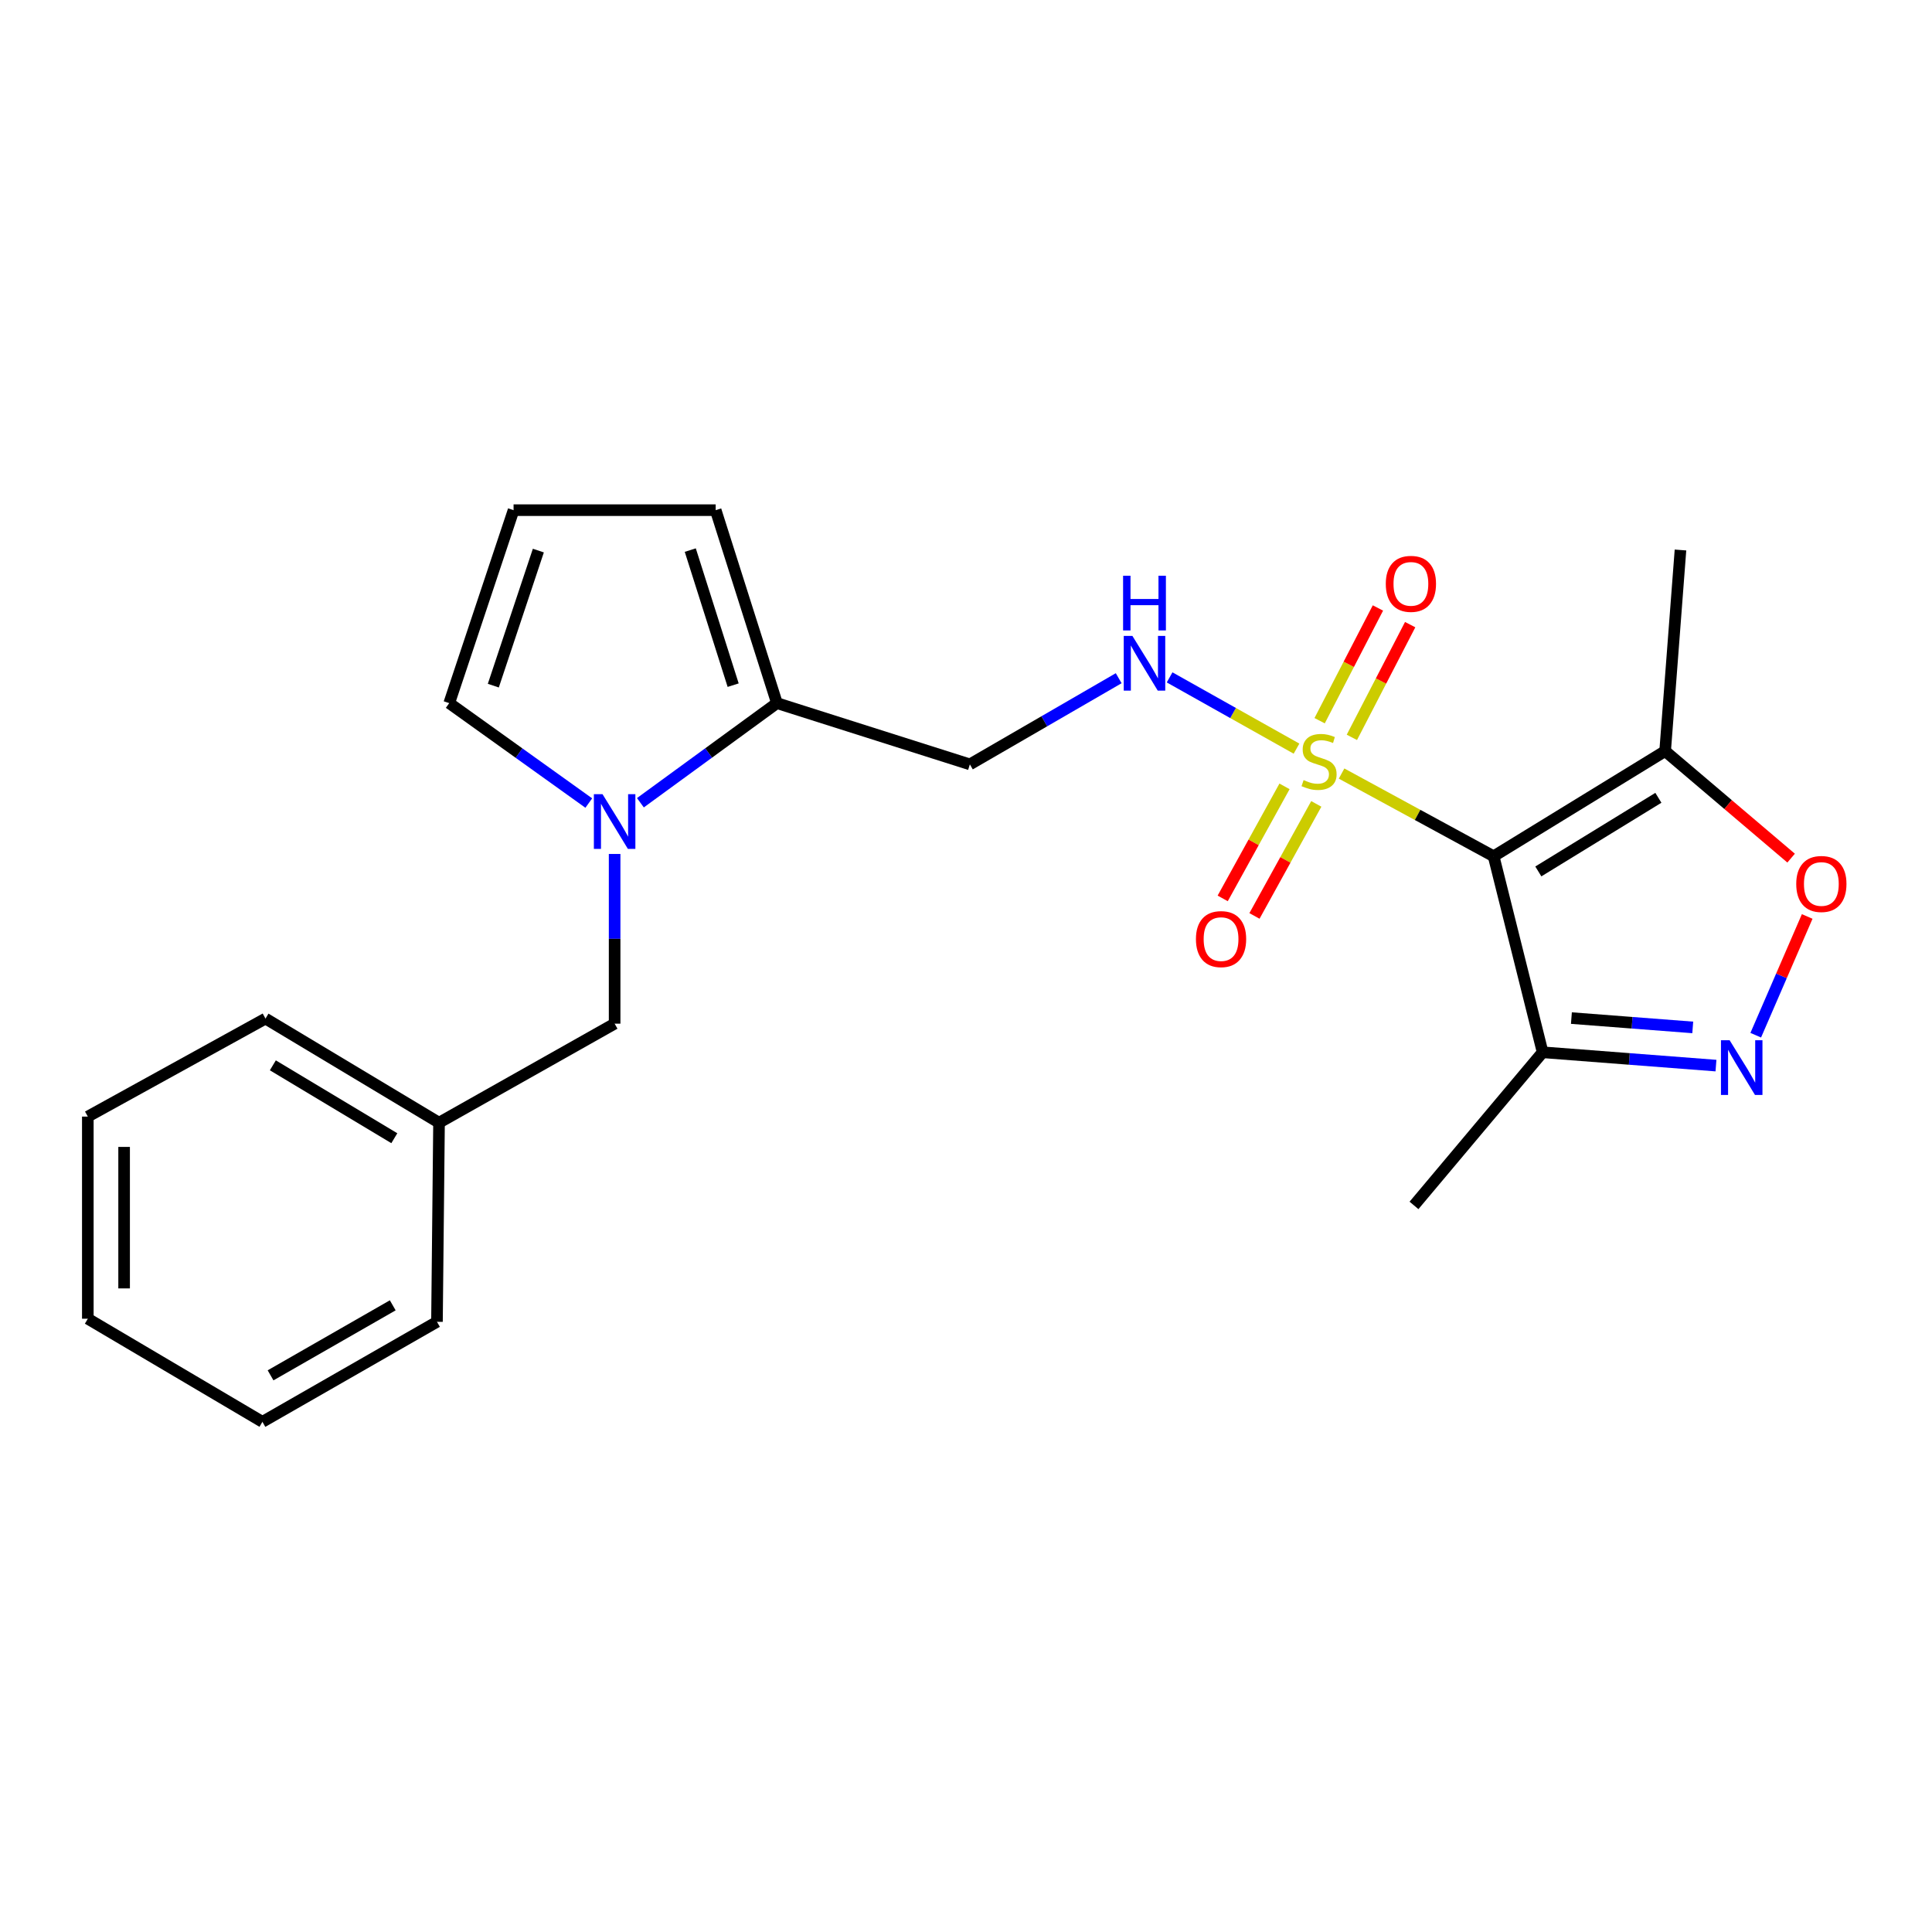 <?xml version='1.0' encoding='iso-8859-1'?>
<svg version='1.1' baseProfile='full'
              xmlns='http://www.w3.org/2000/svg'
                      xmlns:rdkit='http://www.rdkit.org/xml'
                      xmlns:xlink='http://www.w3.org/1999/xlink'
                  xml:space='preserve'
width='1000px' height='1000px' viewBox='0 0 1000 1000'>
<!-- END OF HEADER -->
<rect style='opacity:1.0;fill:#FFFFFF;stroke:none' width='1000' height='1000' x='0' y='0'> </rect>
<path class='bond-0' d='M 694.397,400.391 L 733.749,421.799' style='fill:none;fill-rule:evenodd;stroke:#CCCC00;stroke-width:6px;stroke-linecap:butt;stroke-linejoin:miter;stroke-opacity:1' />
<path class='bond-0' d='M 733.749,421.799 L 773.101,443.207' style='fill:none;fill-rule:evenodd;stroke:#000000;stroke-width:6px;stroke-linecap:butt;stroke-linejoin:miter;stroke-opacity:1' />
<path class='bond-7' d='M 671.075,387.499 L 638.23,369.055' style='fill:none;fill-rule:evenodd;stroke:#CCCC00;stroke-width:6px;stroke-linecap:butt;stroke-linejoin:miter;stroke-opacity:1' />
<path class='bond-7' d='M 638.23,369.055 L 605.386,350.611' style='fill:none;fill-rule:evenodd;stroke:#0000FF;stroke-width:6px;stroke-linecap:butt;stroke-linejoin:miter;stroke-opacity:1' />
<path class='bond-9' d='M 699.727,381.659 L 714.813,352.486' style='fill:none;fill-rule:evenodd;stroke:#CCCC00;stroke-width:6px;stroke-linecap:butt;stroke-linejoin:miter;stroke-opacity:1' />
<path class='bond-9' d='M 714.813,352.486 L 729.898,323.312' style='fill:none;fill-rule:evenodd;stroke:#FF0000;stroke-width:6px;stroke-linecap:butt;stroke-linejoin:miter;stroke-opacity:1' />
<path class='bond-9' d='M 683.041,373.031 L 698.126,343.858' style='fill:none;fill-rule:evenodd;stroke:#CCCC00;stroke-width:6px;stroke-linecap:butt;stroke-linejoin:miter;stroke-opacity:1' />
<path class='bond-9' d='M 698.126,343.858 L 713.212,314.684' style='fill:none;fill-rule:evenodd;stroke:#FF0000;stroke-width:6px;stroke-linecap:butt;stroke-linejoin:miter;stroke-opacity:1' />
<path class='bond-10' d='M 664.863,407.02 L 648.864,436.016' style='fill:none;fill-rule:evenodd;stroke:#CCCC00;stroke-width:6px;stroke-linecap:butt;stroke-linejoin:miter;stroke-opacity:1' />
<path class='bond-10' d='M 648.864,436.016 L 632.866,465.012' style='fill:none;fill-rule:evenodd;stroke:#FF0000;stroke-width:6px;stroke-linecap:butt;stroke-linejoin:miter;stroke-opacity:1' />
<path class='bond-10' d='M 681.31,416.095 L 665.312,445.091' style='fill:none;fill-rule:evenodd;stroke:#CCCC00;stroke-width:6px;stroke-linecap:butt;stroke-linejoin:miter;stroke-opacity:1' />
<path class='bond-10' d='M 665.312,445.091 L 649.313,474.087' style='fill:none;fill-rule:evenodd;stroke:#FF0000;stroke-width:6px;stroke-linecap:butt;stroke-linejoin:miter;stroke-opacity:1' />
<path class='bond-3' d='M 773.101,443.207 L 861.87,388.762' style='fill:none;fill-rule:evenodd;stroke:#000000;stroke-width:6px;stroke-linecap:butt;stroke-linejoin:miter;stroke-opacity:1' />
<path class='bond-3' d='M 796.238,451.053 L 858.376,412.941' style='fill:none;fill-rule:evenodd;stroke:#000000;stroke-width:6px;stroke-linecap:butt;stroke-linejoin:miter;stroke-opacity:1' />
<path class='bond-4' d='M 773.101,443.207 L 798.461,544.656' style='fill:none;fill-rule:evenodd;stroke:#000000;stroke-width:6px;stroke-linecap:butt;stroke-linejoin:miter;stroke-opacity:1' />
<path class='bond-1' d='M 888.183,551.553 L 843.322,548.104' style='fill:none;fill-rule:evenodd;stroke:#0000FF;stroke-width:6px;stroke-linecap:butt;stroke-linejoin:miter;stroke-opacity:1' />
<path class='bond-1' d='M 843.322,548.104 L 798.461,544.656' style='fill:none;fill-rule:evenodd;stroke:#000000;stroke-width:6px;stroke-linecap:butt;stroke-linejoin:miter;stroke-opacity:1' />
<path class='bond-1' d='M 876.164,531.789 L 844.762,529.375' style='fill:none;fill-rule:evenodd;stroke:#0000FF;stroke-width:6px;stroke-linecap:butt;stroke-linejoin:miter;stroke-opacity:1' />
<path class='bond-1' d='M 844.762,529.375 L 813.359,526.961' style='fill:none;fill-rule:evenodd;stroke:#000000;stroke-width:6px;stroke-linecap:butt;stroke-linejoin:miter;stroke-opacity:1' />
<path class='bond-23' d='M 908.767,535.825 L 922.087,505.092' style='fill:none;fill-rule:evenodd;stroke:#0000FF;stroke-width:6px;stroke-linecap:butt;stroke-linejoin:miter;stroke-opacity:1' />
<path class='bond-23' d='M 922.087,505.092 L 935.407,474.358' style='fill:none;fill-rule:evenodd;stroke:#FF0000;stroke-width:6px;stroke-linecap:butt;stroke-linejoin:miter;stroke-opacity:1' />
<path class='bond-2' d='M 331.469,415.502 L 366.804,389.718' style='fill:none;fill-rule:evenodd;stroke:#0000FF;stroke-width:6px;stroke-linecap:butt;stroke-linejoin:miter;stroke-opacity:1' />
<path class='bond-2' d='M 366.804,389.718 L 402.139,363.934' style='fill:none;fill-rule:evenodd;stroke:#000000;stroke-width:6px;stroke-linecap:butt;stroke-linejoin:miter;stroke-opacity:1' />
<path class='bond-11' d='M 304.757,415.66 L 268.639,389.797' style='fill:none;fill-rule:evenodd;stroke:#0000FF;stroke-width:6px;stroke-linecap:butt;stroke-linejoin:miter;stroke-opacity:1' />
<path class='bond-11' d='M 268.639,389.797 L 232.522,363.934' style='fill:none;fill-rule:evenodd;stroke:#000000;stroke-width:6px;stroke-linecap:butt;stroke-linejoin:miter;stroke-opacity:1' />
<path class='bond-12' d='M 318.129,442.011 L 318.129,485.929' style='fill:none;fill-rule:evenodd;stroke:#0000FF;stroke-width:6px;stroke-linecap:butt;stroke-linejoin:miter;stroke-opacity:1' />
<path class='bond-12' d='M 318.129,485.929 L 318.129,529.847' style='fill:none;fill-rule:evenodd;stroke:#000000;stroke-width:6px;stroke-linecap:butt;stroke-linejoin:miter;stroke-opacity:1' />
<path class='bond-5' d='M 861.87,388.762 L 894.474,416.463' style='fill:none;fill-rule:evenodd;stroke:#000000;stroke-width:6px;stroke-linecap:butt;stroke-linejoin:miter;stroke-opacity:1' />
<path class='bond-5' d='M 894.474,416.463 L 927.077,444.163' style='fill:none;fill-rule:evenodd;stroke:#FF0000;stroke-width:6px;stroke-linecap:butt;stroke-linejoin:miter;stroke-opacity:1' />
<path class='bond-16' d='M 861.87,388.762 L 869.812,284.682' style='fill:none;fill-rule:evenodd;stroke:#000000;stroke-width:6px;stroke-linecap:butt;stroke-linejoin:miter;stroke-opacity:1' />
<path class='bond-17' d='M 798.461,544.656 L 731.878,623.918' style='fill:none;fill-rule:evenodd;stroke:#000000;stroke-width:6px;stroke-linecap:butt;stroke-linejoin:miter;stroke-opacity:1' />
<path class='bond-6' d='M 402.139,363.934 L 502.002,395.639' style='fill:none;fill-rule:evenodd;stroke:#000000;stroke-width:6px;stroke-linecap:butt;stroke-linejoin:miter;stroke-opacity:1' />
<path class='bond-14' d='M 402.139,363.934 L 370.435,264.061' style='fill:none;fill-rule:evenodd;stroke:#000000;stroke-width:6px;stroke-linecap:butt;stroke-linejoin:miter;stroke-opacity:1' />
<path class='bond-14' d='M 379.479,354.637 L 357.286,284.726' style='fill:none;fill-rule:evenodd;stroke:#000000;stroke-width:6px;stroke-linecap:butt;stroke-linejoin:miter;stroke-opacity:1' />
<path class='bond-8' d='M 579.038,351.042 L 540.52,373.34' style='fill:none;fill-rule:evenodd;stroke:#0000FF;stroke-width:6px;stroke-linecap:butt;stroke-linejoin:miter;stroke-opacity:1' />
<path class='bond-8' d='M 540.52,373.34 L 502.002,395.639' style='fill:none;fill-rule:evenodd;stroke:#000000;stroke-width:6px;stroke-linecap:butt;stroke-linejoin:miter;stroke-opacity:1' />
<path class='bond-24' d='M 232.522,363.934 L 265.823,264.061' style='fill:none;fill-rule:evenodd;stroke:#000000;stroke-width:6px;stroke-linecap:butt;stroke-linejoin:miter;stroke-opacity:1' />
<path class='bond-24' d='M 255.337,354.895 L 278.648,284.984' style='fill:none;fill-rule:evenodd;stroke:#000000;stroke-width:6px;stroke-linecap:butt;stroke-linejoin:miter;stroke-opacity:1' />
<path class='bond-15' d='M 318.129,529.847 L 227.241,581.109' style='fill:none;fill-rule:evenodd;stroke:#000000;stroke-width:6px;stroke-linecap:butt;stroke-linejoin:miter;stroke-opacity:1' />
<path class='bond-13' d='M 265.823,264.061 L 370.435,264.061' style='fill:none;fill-rule:evenodd;stroke:#000000;stroke-width:6px;stroke-linecap:butt;stroke-linejoin:miter;stroke-opacity:1' />
<path class='bond-18' d='M 227.241,581.109 L 137.417,527.217' style='fill:none;fill-rule:evenodd;stroke:#000000;stroke-width:6px;stroke-linecap:butt;stroke-linejoin:miter;stroke-opacity:1' />
<path class='bond-18' d='M 204.103,589.134 L 141.226,551.409' style='fill:none;fill-rule:evenodd;stroke:#000000;stroke-width:6px;stroke-linecap:butt;stroke-linejoin:miter;stroke-opacity:1' />
<path class='bond-19' d='M 227.241,581.109 L 226.176,684.166' style='fill:none;fill-rule:evenodd;stroke:#000000;stroke-width:6px;stroke-linecap:butt;stroke-linejoin:miter;stroke-opacity:1' />
<path class='bond-21' d='M 137.417,527.217 L 45.455,577.947' style='fill:none;fill-rule:evenodd;stroke:#000000;stroke-width:6px;stroke-linecap:butt;stroke-linejoin:miter;stroke-opacity:1' />
<path class='bond-20' d='M 226.176,684.166 L 135.831,735.939' style='fill:none;fill-rule:evenodd;stroke:#000000;stroke-width:6px;stroke-linecap:butt;stroke-linejoin:miter;stroke-opacity:1' />
<path class='bond-20' d='M 203.285,675.633 L 140.043,711.875' style='fill:none;fill-rule:evenodd;stroke:#000000;stroke-width:6px;stroke-linecap:butt;stroke-linejoin:miter;stroke-opacity:1' />
<path class='bond-22' d='M 135.831,735.939 L 45.455,682.569' style='fill:none;fill-rule:evenodd;stroke:#000000;stroke-width:6px;stroke-linecap:butt;stroke-linejoin:miter;stroke-opacity:1' />
<path class='bond-25' d='M 45.455,577.947 L 45.455,682.569' style='fill:none;fill-rule:evenodd;stroke:#000000;stroke-width:6px;stroke-linecap:butt;stroke-linejoin:miter;stroke-opacity:1' />
<path class='bond-25' d='M 64.24,593.64 L 64.24,666.876' style='fill:none;fill-rule:evenodd;stroke:#000000;stroke-width:6px;stroke-linecap:butt;stroke-linejoin:miter;stroke-opacity:1' />
<path  class='atom-0' d='M 674.745 403.773
Q 675.065 403.893, 676.385 404.453
Q 677.705 405.013, 679.145 405.373
Q 680.625 405.693, 682.065 405.693
Q 684.745 405.693, 686.305 404.413
Q 687.865 403.093, 687.865 400.813
Q 687.865 399.253, 687.065 398.293
Q 686.305 397.333, 685.105 396.813
Q 683.905 396.293, 681.905 395.693
Q 679.385 394.933, 677.865 394.213
Q 676.385 393.493, 675.305 391.973
Q 674.265 390.453, 674.265 387.893
Q 674.265 384.333, 676.665 382.133
Q 679.105 379.933, 683.905 379.933
Q 687.185 379.933, 690.905 381.493
L 689.985 384.573
Q 686.585 383.173, 684.025 383.173
Q 681.265 383.173, 679.745 384.333
Q 678.225 385.453, 678.265 387.413
Q 678.265 388.933, 679.025 389.853
Q 679.825 390.773, 680.945 391.293
Q 682.105 391.813, 684.025 392.413
Q 686.585 393.213, 688.105 394.013
Q 689.625 394.813, 690.705 396.453
Q 691.825 398.053, 691.825 400.813
Q 691.825 404.733, 689.185 406.853
Q 686.585 408.933, 682.225 408.933
Q 679.705 408.933, 677.785 408.373
Q 675.905 407.853, 673.665 406.933
L 674.745 403.773
' fill='#CCCC00'/>
<path  class='atom-2' d='M 895.247 538.417
L 904.527 553.417
Q 905.447 554.897, 906.927 557.577
Q 908.407 560.257, 908.487 560.417
L 908.487 538.417
L 912.247 538.417
L 912.247 566.737
L 908.367 566.737
L 898.407 550.337
Q 897.247 548.417, 896.007 546.217
Q 894.807 544.017, 894.447 543.337
L 894.447 566.737
L 890.767 566.737
L 890.767 538.417
L 895.247 538.417
' fill='#0000FF'/>
<path  class='atom-3' d='M 311.869 411.076
L 321.149 426.076
Q 322.069 427.556, 323.549 430.236
Q 325.029 432.916, 325.109 433.076
L 325.109 411.076
L 328.869 411.076
L 328.869 439.396
L 324.989 439.396
L 315.029 422.996
Q 313.869 421.076, 312.629 418.876
Q 311.429 416.676, 311.069 415.996
L 311.069 439.396
L 307.389 439.396
L 307.389 411.076
L 311.869 411.076
' fill='#0000FF'/>
<path  class='atom-6' d='M 929.729 457.542
Q 929.729 450.742, 933.089 446.942
Q 936.449 443.142, 942.729 443.142
Q 949.009 443.142, 952.369 446.942
Q 955.729 450.742, 955.729 457.542
Q 955.729 464.422, 952.329 468.342
Q 948.929 472.222, 942.729 472.222
Q 936.489 472.222, 933.089 468.342
Q 929.729 464.462, 929.729 457.542
M 942.729 469.022
Q 947.049 469.022, 949.369 466.142
Q 951.729 463.222, 951.729 457.542
Q 951.729 451.982, 949.369 449.182
Q 947.049 446.342, 942.729 446.342
Q 938.409 446.342, 936.049 449.142
Q 933.729 451.942, 933.729 457.542
Q 933.729 463.262, 936.049 466.142
Q 938.409 469.022, 942.729 469.022
' fill='#FF0000'/>
<path  class='atom-8' d='M 586.129 329.152
L 595.409 344.152
Q 596.329 345.632, 597.809 348.312
Q 599.289 350.992, 599.369 351.152
L 599.369 329.152
L 603.129 329.152
L 603.129 357.472
L 599.249 357.472
L 589.289 341.072
Q 588.129 339.152, 586.889 336.952
Q 585.689 334.752, 585.329 334.072
L 585.329 357.472
L 581.649 357.472
L 581.649 329.152
L 586.129 329.152
' fill='#0000FF'/>
<path  class='atom-8' d='M 581.309 298
L 585.149 298
L 585.149 310.04
L 599.629 310.04
L 599.629 298
L 603.469 298
L 603.469 326.32
L 599.629 326.32
L 599.629 313.24
L 585.149 313.24
L 585.149 326.32
L 581.309 326.32
L 581.309 298
' fill='#0000FF'/>
<path  class='atom-10' d='M 717.282 302.201
Q 717.282 295.401, 720.642 291.601
Q 724.002 287.801, 730.282 287.801
Q 736.562 287.801, 739.922 291.601
Q 743.282 295.401, 743.282 302.201
Q 743.282 309.081, 739.882 313.001
Q 736.482 316.881, 730.282 316.881
Q 724.042 316.881, 720.642 313.001
Q 717.282 309.121, 717.282 302.201
M 730.282 313.681
Q 734.602 313.681, 736.922 310.801
Q 739.282 307.881, 739.282 302.201
Q 739.282 296.641, 736.922 293.841
Q 734.602 291.001, 730.282 291.001
Q 725.962 291.001, 723.602 293.801
Q 721.282 296.601, 721.282 302.201
Q 721.282 307.921, 723.602 310.801
Q 725.962 313.681, 730.282 313.681
' fill='#FF0000'/>
<path  class='atom-11' d='M 619.015 486.075
Q 619.015 479.275, 622.375 475.475
Q 625.735 471.675, 632.015 471.675
Q 638.295 471.675, 641.655 475.475
Q 645.015 479.275, 645.015 486.075
Q 645.015 492.955, 641.615 496.875
Q 638.215 500.755, 632.015 500.755
Q 625.775 500.755, 622.375 496.875
Q 619.015 492.995, 619.015 486.075
M 632.015 497.555
Q 636.335 497.555, 638.655 494.675
Q 641.015 491.755, 641.015 486.075
Q 641.015 480.515, 638.655 477.715
Q 636.335 474.875, 632.015 474.875
Q 627.695 474.875, 625.335 477.675
Q 623.015 480.475, 623.015 486.075
Q 623.015 491.795, 625.335 494.675
Q 627.695 497.555, 632.015 497.555
' fill='#FF0000'/>
</svg>
